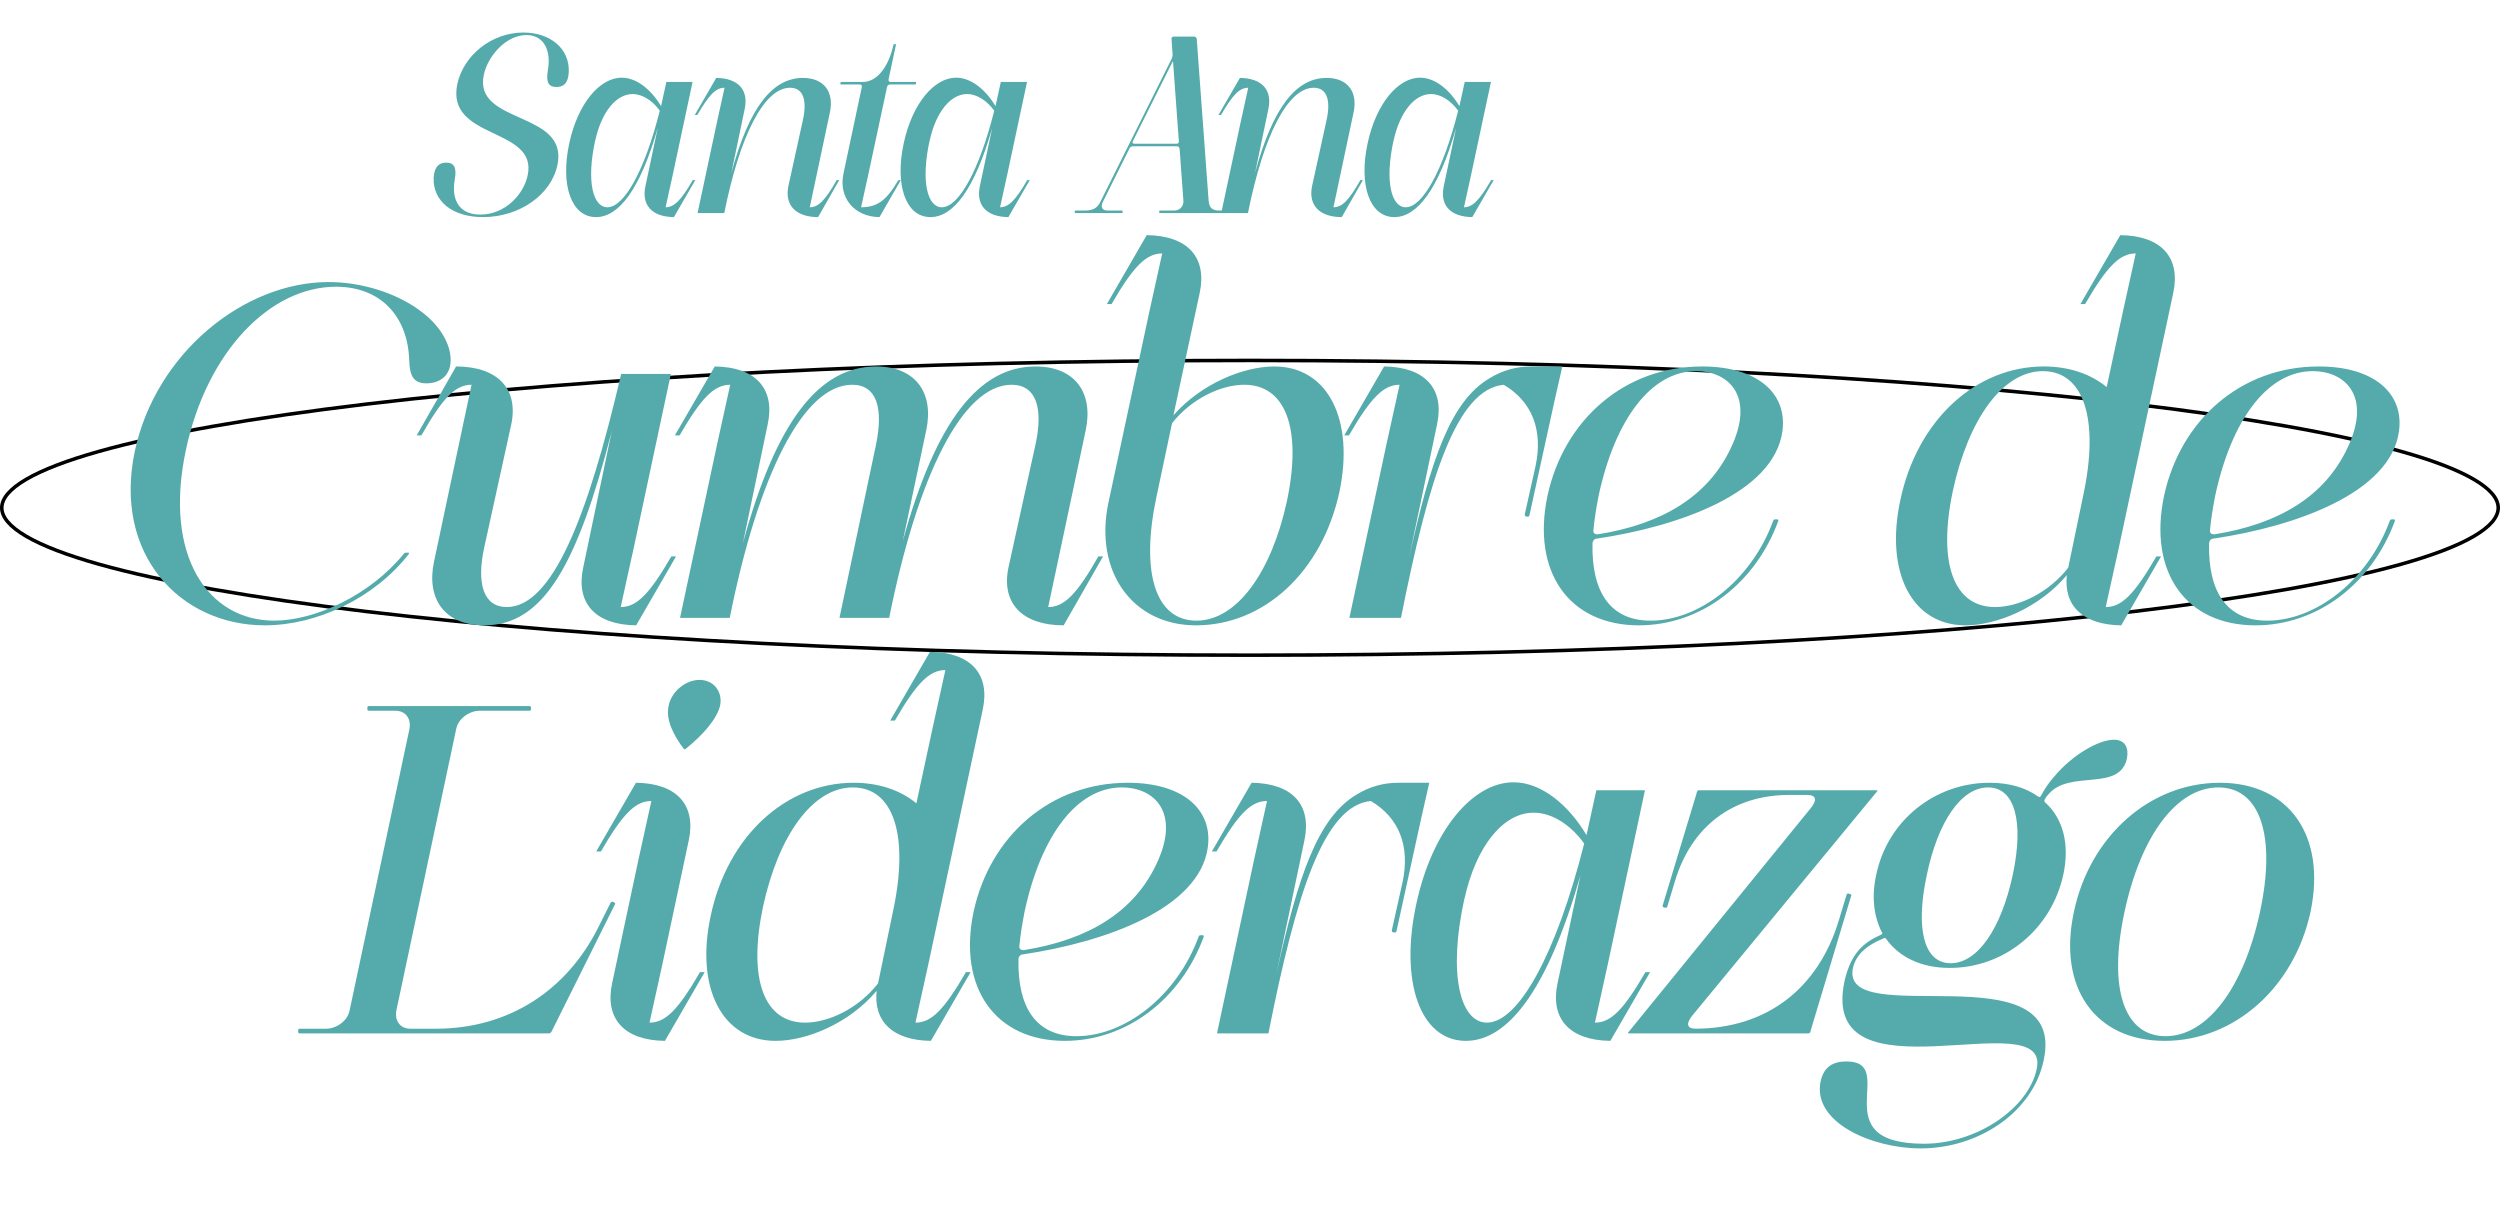 <svg width="704" height="347" viewBox="0 0 704 347" fill="none" xmlns="http://www.w3.org/2000/svg">
<path d="M703.5 143C703.5 145.604 701.273 148.306 696.597 151.033C691.962 153.735 685.094 156.359 676.202 158.867C658.427 163.881 632.683 168.403 600.842 172.202C537.168 179.8 449.189 184.5 352 184.5C254.811 184.5 166.832 179.8 103.158 172.202C71.317 168.403 45.573 163.881 27.798 158.867C18.906 156.359 12.038 153.735 7.403 151.033C2.727 148.306 0.5 145.604 0.5 143C0.5 140.396 2.727 137.694 7.403 134.967C12.038 132.265 18.906 129.641 27.798 127.133C45.573 122.119 71.317 117.597 103.158 113.798C166.832 106.2 254.811 101.5 352 101.5C449.189 101.5 537.168 106.2 600.842 113.798C632.683 117.597 658.427 122.119 676.202 127.133C685.094 129.641 691.962 132.265 696.597 134.967C701.273 137.694 703.5 140.396 703.5 143Z" stroke="black"/>
<path d="M120.123 107.951C116.426 107.951 115.369 105.838 115.237 101.48C114.841 88.933 107.049 80.745 94.635 80.745C76.146 80.745 58.317 98.838 52.374 126.572C45.903 156.683 58.713 174.776 77.202 174.776C88.692 174.776 104.144 167.644 113.652 156.023C113.784 155.758 114.048 155.626 114.445 155.626H114.841C115.237 155.626 115.237 155.758 115.105 156.023C105.464 168.437 89.22 176.096 74.561 176.096C50.789 176.096 31.772 156.155 37.979 126.968C43.922 99.367 68.75 79.425 92.522 79.425C107.973 79.425 124.482 87.877 126.727 99.367C127.783 105.442 124.085 107.951 120.123 107.951ZM188.917 105.309L178.484 154.174L174.786 170.946C179.276 170.946 182.842 167.38 189.049 156.683H190.37L179.144 176.096C167.523 175.964 162.108 169.757 164.221 159.852L172.277 121.421C162.504 159.324 152.995 176.096 136.355 176.096C125.262 176.096 119.979 168.701 122.224 158.136L129.224 125.119L132.789 108.347C128.299 108.347 124.733 111.913 118.658 122.61H117.338L128.431 103.196C140.053 103.196 145.996 109.403 144.015 119.308L136.355 154.174C134.11 164.475 136.223 170.946 142.694 170.946C155.505 170.946 165.542 145.589 174.918 105.309H188.917ZM191.499 173.983L201.932 125.119L205.63 108.347C201.139 108.347 197.574 111.913 191.366 122.61H190.046L201.271 103.196C212.893 103.328 218.308 109.536 216.195 119.44L209.195 152.985C218.572 118.516 230.722 103.196 246.702 103.196C257.795 103.196 263.078 110.592 260.833 121.157L254.23 152.325C263.606 118.384 275.756 103.196 291.604 103.196C302.698 103.196 307.98 110.592 305.735 121.157L298.736 154.174L295.17 170.946C299.66 170.946 303.226 167.38 309.301 156.683H310.621L299.528 176.096C287.906 176.096 281.963 169.889 283.944 159.984L291.604 125.119C293.849 114.818 291.736 108.347 284.869 108.347C271.134 108.347 258.456 133.703 250.4 173.983H236.401L246.702 125.119C248.815 114.818 246.834 108.347 239.967 108.347C226.232 108.347 213.553 133.703 205.497 173.983H191.499ZM312.087 141.759L323.576 88.141L327.274 71.369C322.784 71.369 319.218 74.934 313.011 85.632H311.69L322.916 66.218C334.538 66.35 339.952 72.557 337.839 82.462L330.444 116.931C338.368 107.951 350.253 103.196 358.838 103.196C374.025 103.196 381.421 118.252 377.195 138.458C372.308 161.041 355.932 176.096 336.783 176.096C318.954 176.096 308.125 161.041 312.087 141.759ZM362.403 141.099C366.762 120.365 361.875 108.347 350.385 108.347C343.782 108.347 335.462 112.309 330.047 119.176L325.689 139.778C321.067 161.305 325.425 174.776 336.915 174.776C348.272 174.776 358.045 161.173 362.403 141.099ZM379.991 173.983L390.424 125.119L394.122 108.347C389.632 108.347 386.066 111.913 379.859 122.61H378.538L389.764 103.196C401.385 103.328 406.8 109.536 404.687 119.44L396.763 157.211C402.97 129.213 408.517 112.969 419.478 106.498C423.176 104.253 427.006 103.196 431.232 103.196H439.948L437.703 113.101L430.704 145.061C430.572 145.457 430.44 145.589 430.043 145.457H429.779C429.383 145.325 429.383 145.193 429.383 144.797L432.421 131.194C434.534 121.157 431.496 113.101 423.44 108.347C410.102 109.668 402.31 134.76 394.518 173.983H379.991ZM500.343 146.25C500.74 146.25 500.872 146.382 500.74 146.778C494.268 164.343 478.949 176.096 461.516 176.096C441.839 176.096 431.273 161.041 435.764 139.646C440.386 118.252 457.422 103.196 479.345 103.196C494.665 103.196 503.381 110.592 501.928 121.421C499.551 138.854 472.742 148.231 449.762 151.664C448.97 151.664 448.442 152.325 448.442 153.117C448.178 166.72 453.46 174.776 464.818 174.776C478.421 174.776 493.08 163.55 499.287 146.778C499.419 146.382 499.551 146.25 499.947 146.25H500.343ZM448.706 149.287C448.574 150.08 449.102 150.476 449.895 150.476C468.252 147.57 481.062 139.646 487.401 126.176C494.268 111.781 487.005 104.517 477.628 104.517C464.95 104.517 454.781 118.12 450.159 139.646C449.498 143.08 448.97 146.25 448.706 149.287ZM611.993 82.462L596.674 154.174L592.976 170.946C597.466 170.946 601.032 167.38 607.239 156.683H608.56L597.334 176.096C586.637 175.964 581.09 170.682 582.015 161.965C574.223 171.21 562.205 176.096 553.488 176.096C538.301 176.096 530.773 161.041 535.131 140.835C539.886 118.252 556.394 103.196 575.543 103.196C582.675 103.196 588.75 105.309 593.24 109.007L597.73 88.141L601.428 71.369C596.938 71.369 593.372 74.934 587.165 85.632H585.844L597.07 66.218C608.692 66.35 614.106 72.557 611.993 82.462ZM549.923 138.194C545.564 158.928 550.319 170.946 561.809 170.946C568.544 170.946 576.996 166.852 582.411 159.852L586.637 139.514C591.259 117.988 586.769 104.517 575.279 104.517C563.922 104.517 554.281 118.12 549.923 138.194ZM673.973 146.25C674.369 146.25 674.502 146.382 674.369 146.778C667.898 164.343 652.579 176.096 635.146 176.096C615.468 176.096 604.903 161.041 609.393 139.646C614.016 118.252 631.052 103.196 652.975 103.196C668.294 103.196 677.011 110.592 675.558 121.421C673.181 138.854 646.372 148.231 623.392 151.664C622.6 151.664 622.072 152.325 622.072 153.117C621.807 166.72 627.09 174.776 638.448 174.776C652.05 174.776 666.71 163.55 672.917 146.778C673.049 146.382 673.181 146.25 673.577 146.25H673.973ZM622.336 149.287C622.204 150.08 622.732 150.476 623.524 150.476C641.881 147.57 654.692 139.646 661.031 126.176C667.898 111.781 660.635 104.517 651.258 104.517C638.58 104.517 628.411 118.12 623.788 139.646C623.128 143.08 622.6 146.25 622.336 149.287Z" fill="#55ABAB"/>
<path d="M147.387 9.162C154.984 9.162 160.451 13.706 160.167 20.309C160.025 23.291 158.818 24.499 156.688 24.499C154.7 24.499 153.635 23.433 154.274 19.812C155.268 14.274 153.209 9.872 148.239 9.872C142.558 9.872 137.375 15.694 136.239 21.09C133.257 35.149 160.238 31.102 156.972 46.51C155.197 54.817 146.322 61.136 136.026 61.136C127.293 61.136 121.897 56.592 122.11 50.06C122.323 47.007 123.53 45.799 125.66 45.799C127.648 45.799 128.713 46.864 128.074 50.486C127.08 56.024 129.068 60.426 135.245 60.426C142.203 60.426 147.458 54.817 148.594 49.35C151.505 35.717 125.447 39.48 128.784 23.647C130.559 15.552 138.44 9.162 147.387 9.162ZM195.029 23.078L189.42 49.35L187.432 58.367C189.846 58.367 191.763 56.45 195.1 50.699H195.811L189.775 61.136C183.527 61.065 180.616 57.728 181.752 52.403L185.231 36.001C180.261 53.397 174.226 61.136 167.835 61.136C160.877 61.136 157.753 52.119 160.309 40.332C162.723 29.114 168.9 21.872 175.078 21.872C179.338 21.872 183.456 25.351 186.154 29.895L187.645 23.078H195.029ZM167.622 39.551V39.48C165.066 51.054 166.983 58.367 171.031 58.367C175.788 58.367 181.539 48.072 185.799 31.173C183.811 28.404 180.971 26.487 178.131 26.487C173.516 26.487 169.397 31.528 167.622 39.551ZM196.433 60L202.042 33.729L204.03 24.712C201.616 24.712 199.699 26.629 196.362 32.38H195.652L201.687 21.942C207.935 22.014 210.846 25.351 209.71 30.676L205.947 48.711C210.988 30.179 217.521 21.942 226.112 21.942C232.076 21.942 234.916 25.919 233.709 31.599L229.946 49.35L228.029 58.367C230.443 58.367 232.36 56.45 235.626 50.699H236.336L230.372 61.136C224.124 61.136 220.929 57.799 221.994 52.474L226.112 33.729C227.319 28.191 226.183 24.712 222.491 24.712C215.107 24.712 208.29 38.344 203.959 60H196.433ZM251.57 12.712C251.641 12.499 251.712 12.428 251.925 12.428H252.067C252.28 12.428 252.351 12.499 252.28 12.712L250.221 22.369C250.15 22.794 250.363 23.078 250.789 23.078H257.747C257.96 23.078 258.031 23.149 257.96 23.363V23.505C257.889 23.718 257.818 23.789 257.605 23.789H250.647C250.221 23.789 249.866 24.073 249.795 24.499L244.47 49.35L242.482 58.367C246.955 58.367 249.582 56.521 252.848 50.912C252.919 50.77 253.061 50.699 253.274 50.699H253.416C253.629 50.699 253.629 50.77 253.558 50.912L247.665 61.136C240.564 61.065 236.091 55.669 237.511 48.924L242.695 24.499C242.766 24.073 242.553 23.789 242.127 23.789H236.872C236.659 23.789 236.588 23.718 236.659 23.505V23.363C236.73 23.149 236.801 23.078 237.014 23.078H242.979C246.813 23.078 250.15 19.102 251.57 12.712ZM289.211 23.078L283.602 49.35L281.614 58.367C284.028 58.367 285.945 56.45 289.282 50.699H289.992L283.957 61.136C277.708 61.065 274.797 57.728 275.933 52.403L279.412 36.001C274.442 53.397 268.407 61.136 262.017 61.136C255.058 61.136 251.934 52.119 254.49 40.332C256.905 29.114 263.082 21.872 269.259 21.872C273.519 21.872 277.637 25.351 280.335 29.895L281.827 23.078H289.211ZM261.804 39.551V39.48C259.248 51.054 261.165 58.367 265.212 58.367C269.969 58.367 275.72 48.072 279.98 31.173C277.992 28.404 275.152 26.487 272.312 26.487C267.697 26.487 263.579 31.528 261.804 39.551ZM336.224 10.298C336.65 10.298 336.934 10.582 337.005 11.008L340.342 56.45C340.555 58.58 341.336 59.29 343.466 59.29H346.023C346.236 59.29 346.307 59.361 346.307 59.574V59.716C346.307 59.929 346.236 60 346.023 60H326.71C326.497 60 326.426 59.929 326.426 59.716V59.574C326.426 59.361 326.497 59.29 326.71 59.29H330.686C332.248 59.29 333.384 58.012 333.242 56.45L332.177 41.894C332.106 41.468 331.822 41.184 331.396 41.184H319.041C318.615 41.184 318.189 41.468 318.047 41.823L310.592 56.805C309.882 58.225 310.308 59.29 311.87 59.29H315.846C316.059 59.29 316.13 59.361 316.13 59.574V59.716C316.13 59.929 316.059 60 315.846 60H302.924C302.711 60 302.64 59.929 302.64 59.716V59.574C302.64 59.361 302.711 59.29 302.924 59.29H305.48C307.61 59.29 308.959 58.722 309.882 56.805L329.976 16.475C330.118 16.12 330.26 15.552 330.189 15.126L329.905 11.008C329.834 10.582 330.118 10.298 330.544 10.298H336.224ZM318.97 39.835C318.828 40.19 318.97 40.474 319.396 40.474H331.325C331.751 40.474 332.035 40.19 331.964 39.764L330.331 17.398C330.331 17.185 330.331 17.185 330.189 17.398L318.97 39.835ZM343.902 60L349.512 33.729L351.5 24.712C349.086 24.712 347.169 26.629 343.831 32.38H343.121L349.157 21.942C355.405 22.014 358.316 25.351 357.18 30.676L353.417 48.711C358.458 30.179 364.99 21.942 373.582 21.942C379.546 21.942 382.386 25.919 381.179 31.599L377.416 49.35L375.499 58.367C377.913 58.367 379.83 56.45 383.096 50.699H383.806L377.842 61.136C371.594 61.136 368.398 57.799 369.463 52.474L373.582 33.729C374.789 28.191 373.653 24.712 369.96 24.712C362.576 24.712 355.76 38.344 351.429 60H343.902ZM419.848 23.078L414.238 49.35L412.25 58.367C414.665 58.367 416.582 56.45 419.919 50.699H420.629L414.594 61.136C408.345 61.065 405.434 57.728 406.57 52.403L410.049 36.001C405.079 53.397 399.044 61.136 392.654 61.136C385.695 61.136 382.571 52.119 385.127 40.332C387.541 29.114 393.719 21.872 399.896 21.872C404.156 21.872 408.274 25.351 410.972 29.895L412.463 23.078H419.848ZM392.441 39.551V39.48C389.885 51.054 391.802 58.367 395.849 58.367C400.606 58.367 406.357 48.072 410.617 31.173C408.629 28.404 405.789 26.487 402.949 26.487C398.334 26.487 394.216 31.528 392.441 39.551Z" fill="#55ABAB"/>
<path d="M115.301 205.284C115.827 202.387 114.247 200.149 111.351 200.149H103.977C103.582 200.149 103.45 200.017 103.45 199.622V199.359C103.45 198.964 103.582 198.832 103.977 198.832H149.008C149.403 198.832 149.534 198.964 149.534 199.359V199.622C149.534 200.017 149.403 200.149 149.008 200.149H135.051C132.154 200.149 128.994 202.387 128.467 205.284L111.614 284.548C111.087 287.445 112.667 289.683 115.564 289.683H122.806C143.083 289.683 159.673 279.018 168.626 260.848L171.918 254.264C172.181 253.869 172.313 253.869 172.708 254.001L172.971 254.133C173.235 254.264 173.366 254.528 173.103 254.791L155.328 290.473C155.065 290.868 154.933 291 154.538 291H84.49C84.095 291 83.963 290.868 83.963 290.473V290.21C83.963 289.815 84.095 289.683 84.49 289.683H91.864C94.76 289.683 97.92 287.445 98.447 284.548L115.301 205.284ZM193.96 236.621L186.587 271.25L182.9 287.972C187.377 287.972 190.932 284.417 197.12 273.751H198.437L187.245 293.107C175.658 292.975 170.26 286.787 172.367 276.911L179.74 242.283L183.427 225.561C178.95 225.561 175.395 229.116 169.207 239.781H167.89L179.082 220.426C190.669 220.557 196.067 226.746 193.96 236.621ZM193.17 210.814C192.907 211.077 192.644 211.077 192.512 210.814C189.615 206.995 187.377 202.519 188.299 198.7C189.089 194.75 193.039 191.458 196.989 191.458C200.939 191.458 203.572 194.75 202.782 198.7C201.86 202.519 197.91 206.995 193.17 210.814ZM276.752 199.754L261.479 271.25L257.792 287.972C262.269 287.972 265.824 284.417 272.012 273.751H273.329L262.137 293.107C251.472 292.975 245.942 287.708 246.863 279.018C239.095 288.235 227.113 293.107 218.423 293.107C203.281 293.107 195.776 278.096 200.121 257.951C204.861 235.436 221.32 220.426 240.412 220.426C247.522 220.426 253.578 222.532 258.055 226.219L262.532 205.415L266.219 188.693C261.742 188.693 258.187 192.248 251.998 202.914H250.682L261.874 183.558C273.46 183.69 278.859 189.878 276.752 199.754ZM214.868 255.318C210.523 275.99 215.263 287.972 226.718 287.972C233.433 287.972 241.86 283.89 247.258 276.911L251.472 256.634C256.08 235.172 251.603 221.742 240.148 221.742C228.825 221.742 219.213 235.304 214.868 255.318ZM338.546 263.35C338.941 263.35 339.073 263.481 338.941 263.876C332.489 281.388 317.216 293.107 299.835 293.107C280.217 293.107 269.683 278.096 274.16 256.766C278.768 235.436 295.754 220.426 317.611 220.426C332.884 220.426 341.574 227.799 340.126 238.596C337.756 255.976 311.027 265.325 288.117 268.748C287.327 268.748 286.8 269.406 286.8 270.196C286.537 283.758 291.804 291.79 303.127 291.79C316.689 291.79 331.304 280.598 337.493 263.876C337.624 263.481 337.756 263.35 338.151 263.35H338.546ZM287.063 266.378C286.932 267.168 287.458 267.563 288.248 267.563C306.55 264.666 319.322 256.766 325.642 243.336C332.489 228.984 325.247 221.742 315.899 221.742C303.259 221.742 293.12 235.304 288.512 256.766C287.853 260.19 287.327 263.35 287.063 266.378ZM342.704 291L353.106 242.283L356.792 225.561C352.316 225.561 348.761 229.116 342.572 239.781H341.255L352.447 220.426C364.034 220.557 369.433 226.746 367.326 236.621L359.426 274.278C365.614 246.364 371.144 230.169 382.073 223.717C385.759 221.479 389.578 220.426 393.791 220.426H402.481L400.243 230.301L393.265 262.165C393.133 262.56 393.001 262.691 392.606 262.56H392.343C391.948 262.428 391.948 262.296 391.948 261.901L394.976 248.339C397.083 238.333 394.055 230.301 386.023 225.561C372.724 226.877 364.956 251.894 357.187 291H342.704ZM463.222 222.532L452.82 271.25L449.133 287.972C453.61 287.972 457.165 284.417 463.353 273.751H464.67L453.478 293.107C441.891 292.975 436.493 286.787 438.6 276.911L445.052 246.496C435.835 278.755 424.643 293.107 412.793 293.107C399.889 293.107 394.096 276.385 398.836 254.528C403.313 233.724 414.768 220.294 426.223 220.294C434.123 220.294 441.76 226.746 446.763 235.172L449.528 222.532H463.222ZM412.398 253.079V252.948C407.658 274.41 411.213 287.972 418.718 287.972C427.54 287.972 438.205 268.88 446.105 237.542C442.418 232.407 437.151 228.852 431.885 228.852C423.326 228.852 415.689 238.201 412.398 253.079ZM509.832 227.667C511.675 225.429 511.675 223.849 508.778 223.849H503.906C487.843 223.849 476.256 232.802 471.648 248.208L469.541 255.186C469.409 255.581 469.278 255.713 468.883 255.581H468.619C468.224 255.449 468.093 255.186 468.224 254.923L477.704 223.586L477.836 223.059C477.968 222.664 478.099 222.532 478.494 222.532H528.397C528.792 222.532 528.792 222.664 528.528 222.927L476.651 285.865C474.808 288.103 474.808 289.683 477.573 289.683C497.586 289.552 512.07 278.36 517.863 259.004L519.97 252.026C520.102 251.631 520.365 251.499 520.628 251.631L520.892 251.763C521.287 251.763 521.418 252.026 521.287 252.289L509.963 289.947L509.832 290.473C509.7 290.868 509.568 291 509.173 291H458.744C458.349 291 458.349 290.868 458.612 290.605L509.832 227.667ZM549.046 272.566C541.014 272.566 534.826 269.538 531.139 264.403C531.008 264.14 530.744 264.008 530.349 264.271C525.872 266.115 522.712 268.616 521.791 272.566C517.972 290.605 582.227 267.168 575.512 298.505C572.483 313.252 557.078 323.391 540.883 323.391C527.057 323.391 510.204 316.017 512.706 304.43C513.627 300.348 516.261 298.9 519.947 298.9C534.958 298.9 512.969 322.074 541.804 322.074C556.815 322.074 571.298 311.935 573.537 301.007C577.75 281.652 511.916 311.54 519.421 276.253C521.264 268.221 524.951 265.325 529.691 263.218C530.086 262.955 530.218 262.823 529.954 262.56C527.716 258.214 526.926 252.553 528.374 246.233C531.534 231.091 544.833 220.426 560.238 220.426C565.768 220.426 570.376 221.742 574.063 224.376C574.327 224.507 574.458 224.507 574.722 224.112C575.775 222.137 577.092 220.162 578.672 218.451C583.543 212.657 590.917 208.312 595.262 208.312C598.554 208.312 599.475 210.682 598.949 213.579C596.842 223.191 582.622 216.476 576.697 223.849C576.433 224.112 576.038 224.639 575.775 225.166C575.643 225.429 575.643 225.692 575.907 225.956C580.91 230.432 582.885 237.674 581.042 246.233C577.75 261.638 564.451 272.566 549.046 272.566ZM549.309 271.25C556.815 271.25 563.53 261.638 566.821 246.233C569.981 231.222 567.348 221.742 559.843 221.742C552.338 221.742 545.754 231.222 542.594 246.364C539.303 261.638 541.804 271.25 549.309 271.25ZM609.562 293.107C589.944 293.107 579.41 278.096 584.019 256.766C588.495 235.436 605.481 220.426 625.099 220.426C644.718 220.426 655.12 235.436 650.643 256.766C646.035 278.096 629.181 293.107 609.562 293.107ZM609.826 291.79C621.544 291.79 631.814 278.228 636.423 256.766C641.031 235.304 636.423 221.742 624.704 221.742C612.986 221.742 602.847 235.304 598.239 256.898C593.63 278.36 598.107 291.79 609.826 291.79Z" fill="#55ABAB"/>
</svg>
